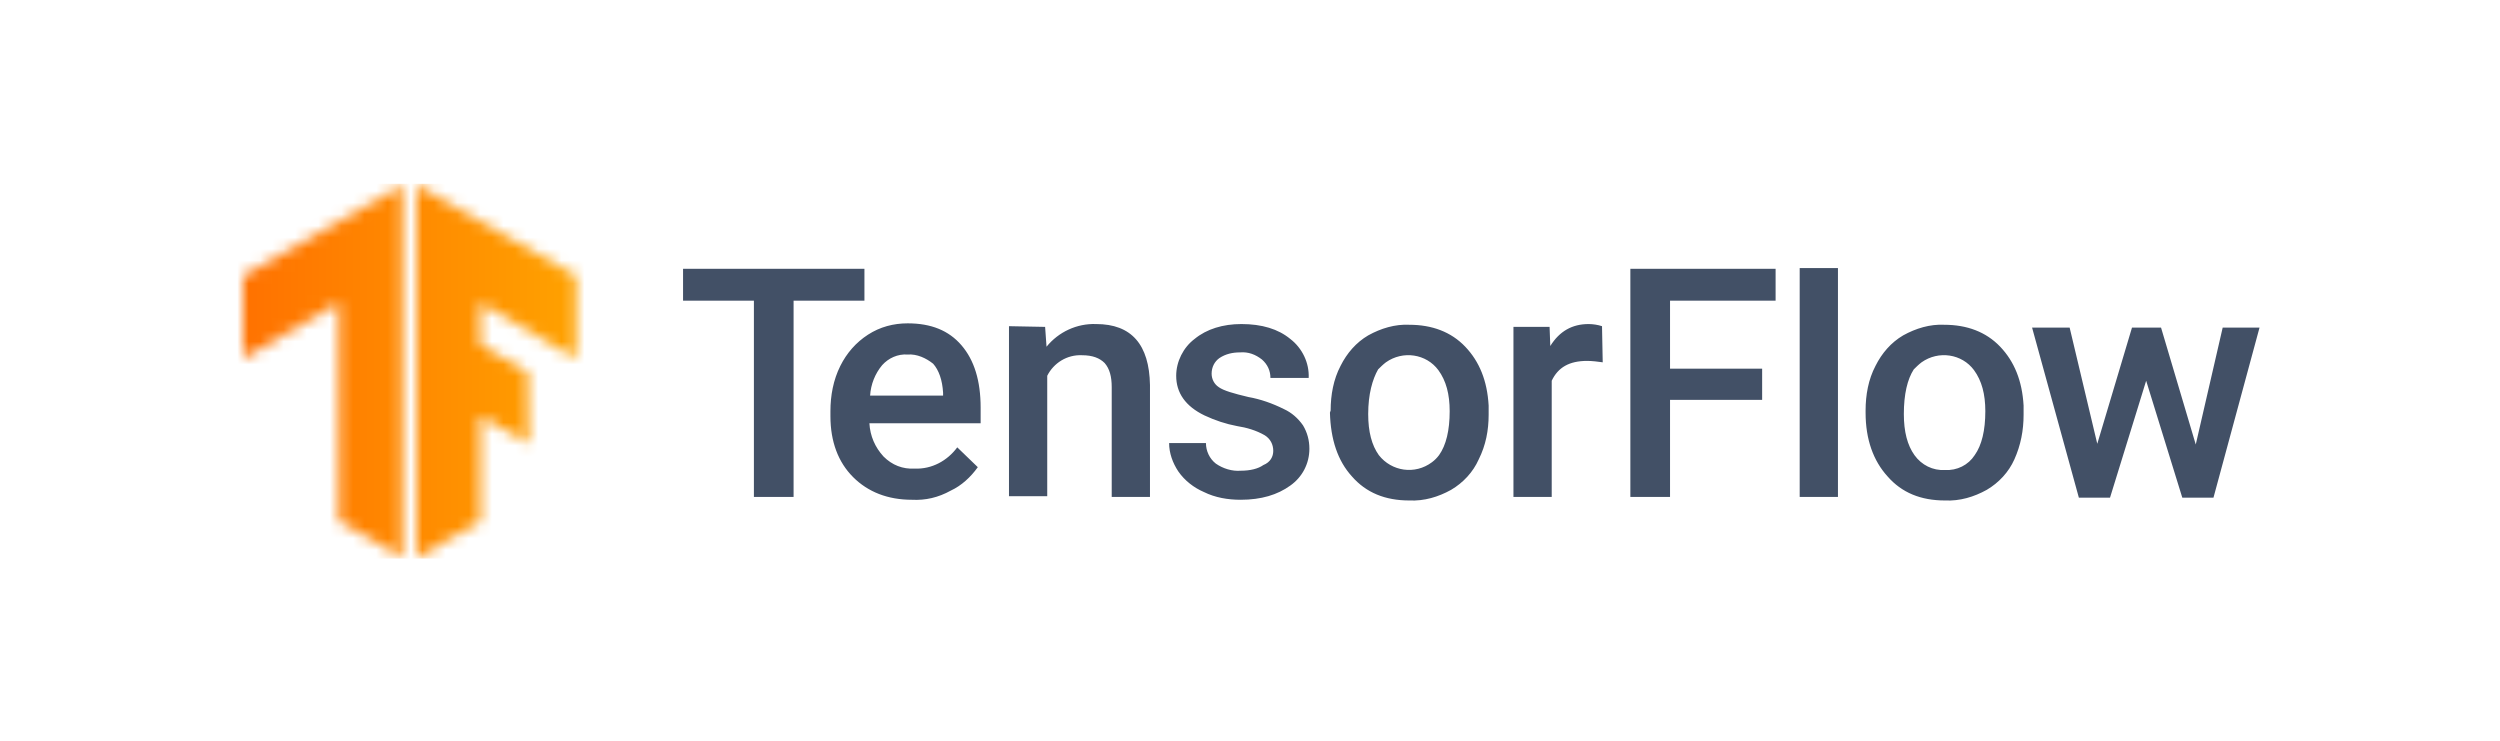 <svg width="216" height="64" viewBox="0 0 216 64" fill="none" xmlns="http://www.w3.org/2000/svg">
<mask id="mask0_6907_38616" style="mask-type:luminance" maskUnits="userSpaceOnUse" x="35" y="16" width="15" height="33">
<path d="M49.772 23.836L35.998 16V48.2L41.508 45.017V35.957L45.67 38.344L45.609 32.161L41.508 29.774V26.162L49.772 30.998V23.836Z" fill="white"/>
</mask>
<g mask="url(#mask0_6907_38616)">
<path d="M19.715 15.878H53.506V48.261H19.715V15.878Z" fill="url(#paint0_linear_6907_38616)"/>
</g>
<mask id="mask1_6907_38616" style="mask-type:luminance" maskUnits="userSpaceOnUse" x="21" y="16" width="14" height="33">
<path d="M21 23.836L34.774 16V48.2L29.264 45.017V26.162L21 30.998V23.836Z" fill="white"/>
</mask>
<g mask="url(#mask1_6907_38616)">
<path d="M19.53 15.878H53.322V48.261H19.53V15.878Z" fill="url(#paint1_linear_6907_38616)"/>
</g>
<path d="M74.687 25.978H68.565V42.935H65.137V25.978H59.016V23.224H74.687V25.978Z" fill="#425066"/>
<path d="M78.789 43.18C76.708 43.18 74.993 42.507 73.708 41.221C72.422 39.936 71.749 38.16 71.749 35.957V35.528C71.749 34.181 71.994 32.835 72.606 31.61C73.157 30.508 73.953 29.59 74.993 28.917C76.034 28.243 77.197 27.937 78.422 27.937C80.442 27.937 81.972 28.549 83.074 29.835C84.176 31.12 84.727 32.896 84.727 35.222V36.569H75.116C75.177 37.671 75.606 38.65 76.34 39.446C77.075 40.181 77.993 40.548 79.034 40.487C80.503 40.548 81.85 39.813 82.707 38.65L84.482 40.364C83.87 41.221 83.074 41.956 82.156 42.384C81.054 42.996 79.952 43.241 78.789 43.18ZM78.422 30.631C77.565 30.57 76.769 30.937 76.218 31.549C75.606 32.284 75.238 33.202 75.177 34.181H81.483V33.937C81.421 32.835 81.115 31.977 80.625 31.427C80.013 30.937 79.218 30.57 78.422 30.631ZM90.298 28.243L90.42 29.957C91.461 28.672 93.052 27.937 94.705 27.998C97.766 27.998 99.296 29.774 99.358 33.263V42.935H96.052V33.447C96.052 32.529 95.868 31.855 95.44 31.365C95.011 30.937 94.399 30.692 93.481 30.692C92.195 30.631 91.032 31.365 90.481 32.467V42.874H87.176V28.182L90.298 28.243ZM110.009 38.956C110.009 38.405 109.765 37.916 109.275 37.609C108.54 37.181 107.683 36.936 106.887 36.814C105.908 36.63 104.99 36.324 104.071 35.895C102.419 35.1 101.623 33.937 101.623 32.467C101.623 31.243 102.235 30.019 103.214 29.284C104.255 28.427 105.663 27.998 107.255 27.998C109.03 27.998 110.438 28.427 111.479 29.284C112.519 30.08 113.131 31.365 113.07 32.651H109.765C109.765 32.039 109.52 31.488 109.03 31.059C108.479 30.631 107.867 30.386 107.132 30.447C106.52 30.447 105.908 30.57 105.357 30.937C104.928 31.243 104.684 31.733 104.684 32.284C104.684 32.773 104.928 33.202 105.296 33.447C105.724 33.753 106.581 33.998 107.867 34.304C108.908 34.487 109.948 34.855 110.928 35.344C111.601 35.651 112.152 36.14 112.581 36.752C112.948 37.365 113.131 38.038 113.131 38.773C113.131 40.058 112.519 41.221 111.479 41.956C110.377 42.752 108.969 43.18 107.193 43.18C106.092 43.18 104.99 42.996 104.01 42.507C103.153 42.139 102.357 41.527 101.806 40.731C101.317 39.997 101.011 39.14 101.011 38.283H104.194C104.194 38.956 104.5 39.63 105.051 40.058C105.663 40.487 106.459 40.731 107.193 40.67C108.05 40.67 108.724 40.487 109.152 40.181C109.765 39.936 110.009 39.446 110.009 38.956ZM114.968 35.467C114.968 34.12 115.213 32.773 115.825 31.61C116.376 30.508 117.172 29.59 118.212 28.978C119.314 28.366 120.539 27.998 121.763 28.06C123.722 28.06 125.375 28.672 126.599 29.957C127.823 31.243 128.497 32.896 128.619 35.038V35.834C128.619 37.181 128.374 38.467 127.762 39.691C127.273 40.793 126.415 41.711 125.375 42.323C124.273 42.935 123.049 43.303 121.763 43.241C119.682 43.241 118.029 42.568 116.804 41.16C115.58 39.813 114.968 37.977 114.907 35.651L114.968 35.467ZM118.212 35.773C118.212 37.303 118.519 38.467 119.131 39.324C120.233 40.731 122.253 41.038 123.722 39.936C123.967 39.752 124.15 39.568 124.334 39.324C124.946 38.467 125.252 37.181 125.252 35.528C125.252 34.059 124.946 32.896 124.273 31.978C123.232 30.57 121.212 30.264 119.743 31.304C119.498 31.488 119.253 31.733 119.069 31.916C118.58 32.773 118.212 34.059 118.212 35.773ZM138.475 31.304C138.047 31.243 137.557 31.182 137.128 31.182C135.598 31.182 134.619 31.733 134.068 32.896V42.935H130.762V28.243H133.884L133.945 29.896C134.741 28.611 135.843 27.998 137.251 27.998C137.618 27.998 138.047 28.06 138.414 28.182L138.475 31.304ZM152.249 34.549H144.291V42.935H140.863V23.224H153.412V25.978H144.291V31.855H152.249V34.549ZM158.799 42.935H155.493V23.162H158.799V42.935ZM161.187 35.467C161.187 34.12 161.431 32.773 162.044 31.61C162.595 30.508 163.39 29.59 164.431 28.978C165.533 28.366 166.757 27.998 167.982 28.06C169.941 28.06 171.593 28.672 172.818 29.957C174.042 31.243 174.715 32.896 174.838 35.038V35.834C174.838 37.181 174.593 38.467 174.042 39.691C173.552 40.793 172.695 41.711 171.655 42.323C170.553 42.935 169.328 43.303 168.043 43.241C165.961 43.241 164.309 42.568 163.084 41.16C161.86 39.813 161.187 37.977 161.187 35.651V35.467ZM164.492 35.773C164.492 37.303 164.798 38.467 165.41 39.324C166.023 40.181 167.002 40.67 168.043 40.609C169.083 40.67 170.063 40.181 170.614 39.324C171.226 38.467 171.532 37.181 171.532 35.528C171.532 34.059 171.226 32.896 170.553 31.978C169.512 30.57 167.492 30.264 166.023 31.304C165.778 31.488 165.533 31.733 165.349 31.916C164.798 32.773 164.492 34.059 164.492 35.773ZM189.713 38.405L192.04 28.305H195.223L191.244 42.996H188.55L185.428 32.896L182.306 42.996H179.613L175.572 28.305H178.817L181.204 38.344L184.204 28.305H186.714L189.713 38.405Z" fill="#425066"/>
<defs>
<linearGradient id="paint0_linear_6907_38616" x1="19.715" y1="32.069" x2="53.506" y2="32.069" gradientUnits="userSpaceOnUse">
<stop stop-color="#FF6F00"/>
<stop offset="1" stop-color="#FFA800"/>
</linearGradient>
<linearGradient id="paint1_linear_6907_38616" x1="19.53" y1="32.069" x2="53.322" y2="32.069" gradientUnits="userSpaceOnUse">
<stop stop-color="#FF6F00"/>
<stop offset="1" stop-color="#FFA800"/>
</linearGradient>
</defs>
</svg>
